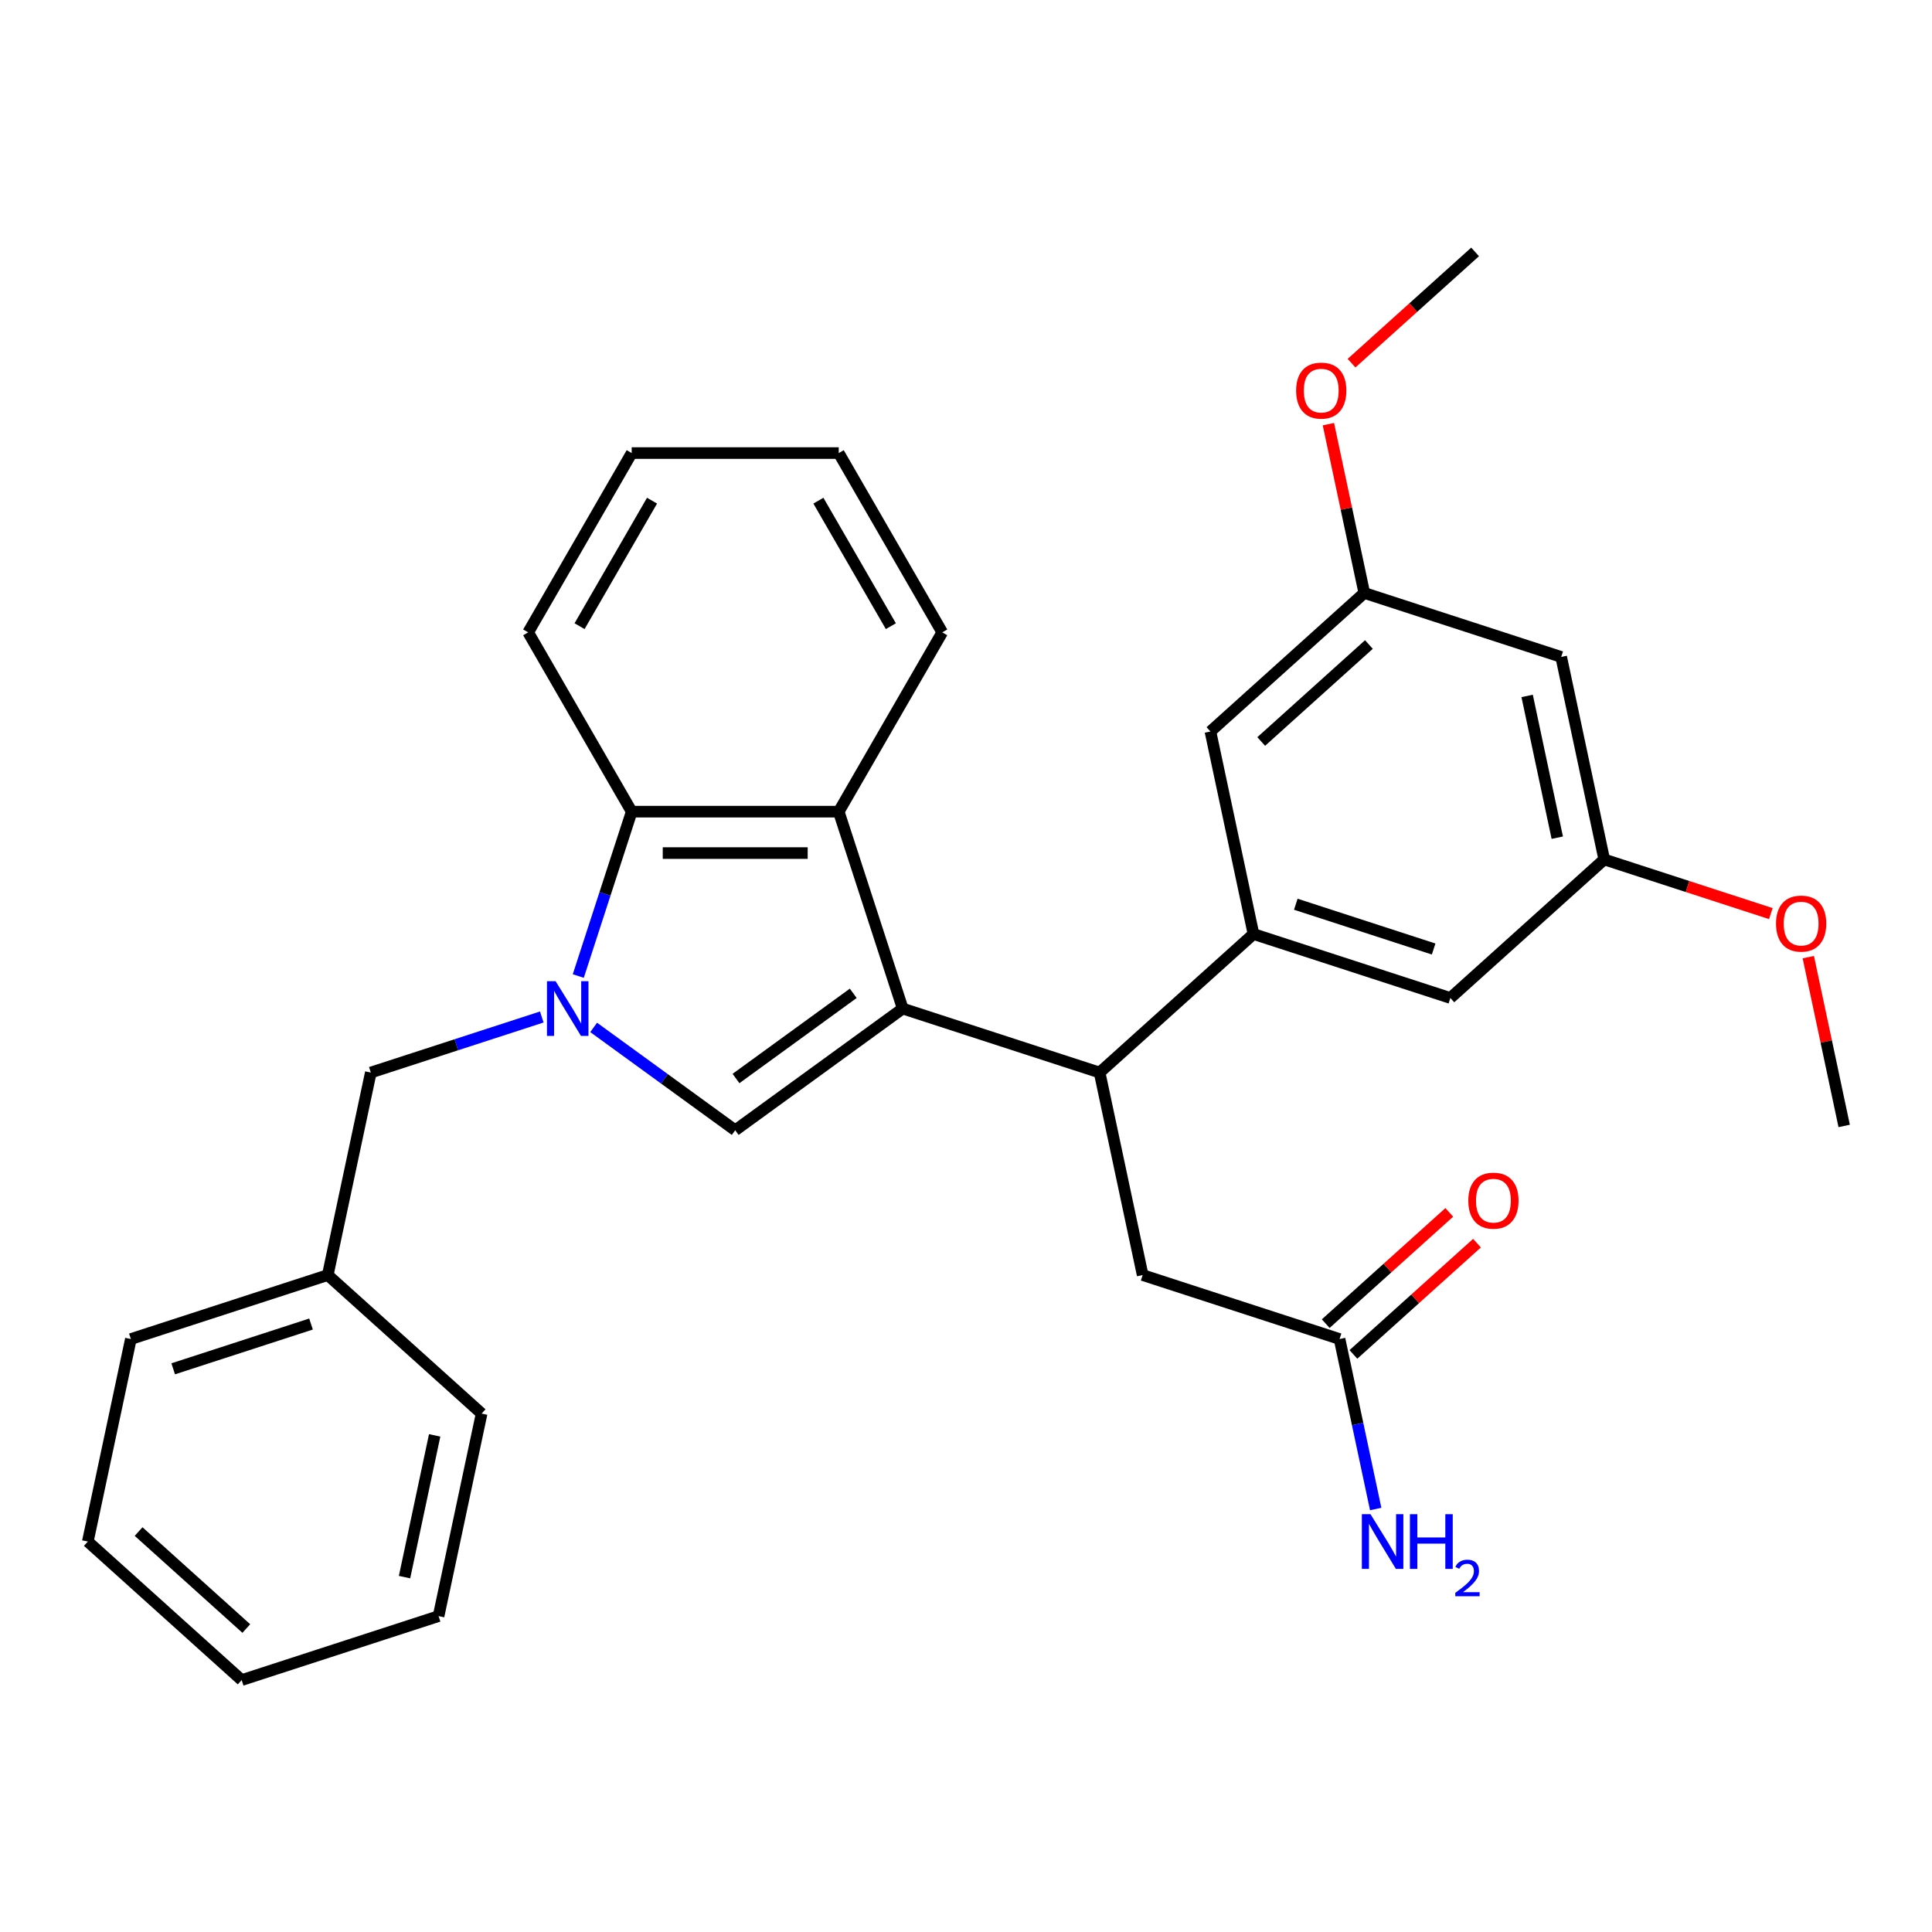 <?xml version='1.0' encoding='iso-8859-1'?>
<svg version='1.1' baseProfile='full'
              xmlns='http://www.w3.org/2000/svg'
                      xmlns:rdkit='http://www.rdkit.org/xml'
                      xmlns:xlink='http://www.w3.org/1999/xlink'
                  xml:space='preserve'
width='1000px' height='1000px' viewBox='0 0 1000 1000'>
<!-- END OF HEADER -->
<rect style='opacity:1.0;fill:#FFFFFF;stroke:none' width='1000' height='1000' x='0' y='0'> </rect>
<path class='bond-0' d='M 467.241,522.033 L 380.545,585.021' style='fill:none;fill-rule:evenodd;stroke:#000000;stroke-width:6px;stroke-linecap:butt;stroke-linejoin:miter;stroke-opacity:1' />
<path class='bond-0' d='M 441.639,514.142 L 380.952,558.234' style='fill:none;fill-rule:evenodd;stroke:#000000;stroke-width:6px;stroke-linecap:butt;stroke-linejoin:miter;stroke-opacity:1' />
<path class='bond-1' d='M 467.241,522.033 L 434.126,420.116' style='fill:none;fill-rule:evenodd;stroke:#000000;stroke-width:6px;stroke-linecap:butt;stroke-linejoin:miter;stroke-opacity:1' />
<path class='bond-2' d='M 467.241,522.033 L 569.158,555.148' style='fill:none;fill-rule:evenodd;stroke:#000000;stroke-width:6px;stroke-linecap:butt;stroke-linejoin:miter;stroke-opacity:1' />
<path class='bond-3' d='M 307.268,531.783 L 343.906,558.402' style='fill:none;fill-rule:evenodd;stroke:#0000FF;stroke-width:6px;stroke-linecap:butt;stroke-linejoin:miter;stroke-opacity:1' />
<path class='bond-3' d='M 343.906,558.402 L 380.545,585.021' style='fill:none;fill-rule:evenodd;stroke:#000000;stroke-width:6px;stroke-linecap:butt;stroke-linejoin:miter;stroke-opacity:1' />
<path class='bond-4' d='M 280.43,526.393 L 236.181,540.771' style='fill:none;fill-rule:evenodd;stroke:#0000FF;stroke-width:6px;stroke-linecap:butt;stroke-linejoin:miter;stroke-opacity:1' />
<path class='bond-4' d='M 236.181,540.771 L 191.932,555.148' style='fill:none;fill-rule:evenodd;stroke:#000000;stroke-width:6px;stroke-linecap:butt;stroke-linejoin:miter;stroke-opacity:1' />
<path class='bond-5' d='M 299.32,505.194 L 313.142,462.655' style='fill:none;fill-rule:evenodd;stroke:#0000FF;stroke-width:6px;stroke-linecap:butt;stroke-linejoin:miter;stroke-opacity:1' />
<path class='bond-5' d='M 313.142,462.655 L 326.964,420.116' style='fill:none;fill-rule:evenodd;stroke:#000000;stroke-width:6px;stroke-linecap:butt;stroke-linejoin:miter;stroke-opacity:1' />
<path class='bond-6' d='M 434.126,420.116 L 326.964,420.116' style='fill:none;fill-rule:evenodd;stroke:#000000;stroke-width:6px;stroke-linecap:butt;stroke-linejoin:miter;stroke-opacity:1' />
<path class='bond-6' d='M 418.051,441.548 L 343.038,441.548' style='fill:none;fill-rule:evenodd;stroke:#000000;stroke-width:6px;stroke-linecap:butt;stroke-linejoin:miter;stroke-opacity:1' />
<path class='bond-7' d='M 434.126,420.116 L 487.707,327.311' style='fill:none;fill-rule:evenodd;stroke:#000000;stroke-width:6px;stroke-linecap:butt;stroke-linejoin:miter;stroke-opacity:1' />
<path class='bond-8' d='M 569.158,555.148 L 648.794,483.443' style='fill:none;fill-rule:evenodd;stroke:#000000;stroke-width:6px;stroke-linecap:butt;stroke-linejoin:miter;stroke-opacity:1' />
<path class='bond-9' d='M 569.158,555.148 L 591.438,659.968' style='fill:none;fill-rule:evenodd;stroke:#000000;stroke-width:6px;stroke-linecap:butt;stroke-linejoin:miter;stroke-opacity:1' />
<path class='bond-10' d='M 326.964,420.116 L 273.383,327.311' style='fill:none;fill-rule:evenodd;stroke:#000000;stroke-width:6px;stroke-linecap:butt;stroke-linejoin:miter;stroke-opacity:1' />
<path class='bond-11' d='M 648.794,483.443 L 750.711,516.557' style='fill:none;fill-rule:evenodd;stroke:#000000;stroke-width:6px;stroke-linecap:butt;stroke-linejoin:miter;stroke-opacity:1' />
<path class='bond-11' d='M 670.705,468.026 L 742.047,491.207' style='fill:none;fill-rule:evenodd;stroke:#000000;stroke-width:6px;stroke-linecap:butt;stroke-linejoin:miter;stroke-opacity:1' />
<path class='bond-12' d='M 648.794,483.443 L 626.514,378.622' style='fill:none;fill-rule:evenodd;stroke:#000000;stroke-width:6px;stroke-linecap:butt;stroke-linejoin:miter;stroke-opacity:1' />
<path class='bond-13' d='M 191.932,555.148 L 169.652,659.968' style='fill:none;fill-rule:evenodd;stroke:#000000;stroke-width:6px;stroke-linecap:butt;stroke-linejoin:miter;stroke-opacity:1' />
<path class='bond-14' d='M 693.355,693.083 L 591.438,659.968' style='fill:none;fill-rule:evenodd;stroke:#000000;stroke-width:6px;stroke-linecap:butt;stroke-linejoin:miter;stroke-opacity:1' />
<path class='bond-15' d='M 700.525,701.047 L 732.504,672.253' style='fill:none;fill-rule:evenodd;stroke:#000000;stroke-width:6px;stroke-linecap:butt;stroke-linejoin:miter;stroke-opacity:1' />
<path class='bond-15' d='M 732.504,672.253 L 764.483,643.459' style='fill:none;fill-rule:evenodd;stroke:#FF0000;stroke-width:6px;stroke-linecap:butt;stroke-linejoin:miter;stroke-opacity:1' />
<path class='bond-15' d='M 686.184,685.119 L 718.163,656.325' style='fill:none;fill-rule:evenodd;stroke:#000000;stroke-width:6px;stroke-linecap:butt;stroke-linejoin:miter;stroke-opacity:1' />
<path class='bond-15' d='M 718.163,656.325 L 750.142,627.531' style='fill:none;fill-rule:evenodd;stroke:#FF0000;stroke-width:6px;stroke-linecap:butt;stroke-linejoin:miter;stroke-opacity:1' />
<path class='bond-16' d='M 693.355,693.083 L 702.705,737.073' style='fill:none;fill-rule:evenodd;stroke:#000000;stroke-width:6px;stroke-linecap:butt;stroke-linejoin:miter;stroke-opacity:1' />
<path class='bond-16' d='M 702.705,737.073 L 712.056,781.064' style='fill:none;fill-rule:evenodd;stroke:#0000FF;stroke-width:6px;stroke-linecap:butt;stroke-linejoin:miter;stroke-opacity:1' />
<path class='bond-17' d='M 750.711,516.557 L 830.348,444.852' style='fill:none;fill-rule:evenodd;stroke:#000000;stroke-width:6px;stroke-linecap:butt;stroke-linejoin:miter;stroke-opacity:1' />
<path class='bond-18' d='M 626.514,378.622 L 706.151,306.917' style='fill:none;fill-rule:evenodd;stroke:#000000;stroke-width:6px;stroke-linecap:butt;stroke-linejoin:miter;stroke-opacity:1' />
<path class='bond-18' d='M 652.801,383.794 L 708.547,333.6' style='fill:none;fill-rule:evenodd;stroke:#000000;stroke-width:6px;stroke-linecap:butt;stroke-linejoin:miter;stroke-opacity:1' />
<path class='bond-19' d='M 808.068,340.032 L 706.151,306.917' style='fill:none;fill-rule:evenodd;stroke:#000000;stroke-width:6px;stroke-linecap:butt;stroke-linejoin:miter;stroke-opacity:1' />
<path class='bond-20' d='M 808.068,340.032 L 830.348,444.852' style='fill:none;fill-rule:evenodd;stroke:#000000;stroke-width:6px;stroke-linecap:butt;stroke-linejoin:miter;stroke-opacity:1' />
<path class='bond-20' d='M 790.446,360.211 L 806.042,433.585' style='fill:none;fill-rule:evenodd;stroke:#000000;stroke-width:6px;stroke-linecap:butt;stroke-linejoin:miter;stroke-opacity:1' />
<path class='bond-21' d='M 706.151,306.917 L 696.864,263.227' style='fill:none;fill-rule:evenodd;stroke:#000000;stroke-width:6px;stroke-linecap:butt;stroke-linejoin:miter;stroke-opacity:1' />
<path class='bond-21' d='M 696.864,263.227 L 687.578,219.536' style='fill:none;fill-rule:evenodd;stroke:#FF0000;stroke-width:6px;stroke-linecap:butt;stroke-linejoin:miter;stroke-opacity:1' />
<path class='bond-22' d='M 830.348,444.852 L 873.467,458.862' style='fill:none;fill-rule:evenodd;stroke:#000000;stroke-width:6px;stroke-linecap:butt;stroke-linejoin:miter;stroke-opacity:1' />
<path class='bond-22' d='M 873.467,458.862 L 916.586,472.873' style='fill:none;fill-rule:evenodd;stroke:#FF0000;stroke-width:6px;stroke-linecap:butt;stroke-linejoin:miter;stroke-opacity:1' />
<path class='bond-23' d='M 169.652,659.968 L 67.735,693.083' style='fill:none;fill-rule:evenodd;stroke:#000000;stroke-width:6px;stroke-linecap:butt;stroke-linejoin:miter;stroke-opacity:1' />
<path class='bond-23' d='M 160.987,685.319 L 89.645,708.499' style='fill:none;fill-rule:evenodd;stroke:#000000;stroke-width:6px;stroke-linecap:butt;stroke-linejoin:miter;stroke-opacity:1' />
<path class='bond-24' d='M 169.652,659.968 L 249.289,731.673' style='fill:none;fill-rule:evenodd;stroke:#000000;stroke-width:6px;stroke-linecap:butt;stroke-linejoin:miter;stroke-opacity:1' />
<path class='bond-25' d='M 487.707,327.311 L 434.126,234.506' style='fill:none;fill-rule:evenodd;stroke:#000000;stroke-width:6px;stroke-linecap:butt;stroke-linejoin:miter;stroke-opacity:1' />
<path class='bond-25' d='M 461.109,324.107 L 423.602,259.143' style='fill:none;fill-rule:evenodd;stroke:#000000;stroke-width:6px;stroke-linecap:butt;stroke-linejoin:miter;stroke-opacity:1' />
<path class='bond-26' d='M 935.972,495.406 L 945.259,539.097' style='fill:none;fill-rule:evenodd;stroke:#FF0000;stroke-width:6px;stroke-linecap:butt;stroke-linejoin:miter;stroke-opacity:1' />
<path class='bond-26' d='M 945.259,539.097 L 954.545,582.787' style='fill:none;fill-rule:evenodd;stroke:#000000;stroke-width:6px;stroke-linecap:butt;stroke-linejoin:miter;stroke-opacity:1' />
<path class='bond-27' d='M 699.55,187.98 L 731.529,159.186' style='fill:none;fill-rule:evenodd;stroke:#FF0000;stroke-width:6px;stroke-linecap:butt;stroke-linejoin:miter;stroke-opacity:1' />
<path class='bond-27' d='M 731.529,159.186 L 763.508,130.392' style='fill:none;fill-rule:evenodd;stroke:#000000;stroke-width:6px;stroke-linecap:butt;stroke-linejoin:miter;stroke-opacity:1' />
<path class='bond-28' d='M 273.383,327.311 L 326.964,234.506' style='fill:none;fill-rule:evenodd;stroke:#000000;stroke-width:6px;stroke-linecap:butt;stroke-linejoin:miter;stroke-opacity:1' />
<path class='bond-28' d='M 299.981,324.107 L 337.488,259.143' style='fill:none;fill-rule:evenodd;stroke:#000000;stroke-width:6px;stroke-linecap:butt;stroke-linejoin:miter;stroke-opacity:1' />
<path class='bond-29' d='M 67.735,693.083 L 45.455,797.903' style='fill:none;fill-rule:evenodd;stroke:#000000;stroke-width:6px;stroke-linecap:butt;stroke-linejoin:miter;stroke-opacity:1' />
<path class='bond-30' d='M 249.289,731.673 L 227.008,836.493' style='fill:none;fill-rule:evenodd;stroke:#000000;stroke-width:6px;stroke-linecap:butt;stroke-linejoin:miter;stroke-opacity:1' />
<path class='bond-30' d='M 224.983,742.94 L 209.386,816.314' style='fill:none;fill-rule:evenodd;stroke:#000000;stroke-width:6px;stroke-linecap:butt;stroke-linejoin:miter;stroke-opacity:1' />
<path class='bond-31' d='M 434.126,234.506 L 326.964,234.506' style='fill:none;fill-rule:evenodd;stroke:#000000;stroke-width:6px;stroke-linecap:butt;stroke-linejoin:miter;stroke-opacity:1' />
<path class='bond-32' d='M 227.008,836.493 L 125.091,869.608' style='fill:none;fill-rule:evenodd;stroke:#000000;stroke-width:6px;stroke-linecap:butt;stroke-linejoin:miter;stroke-opacity:1' />
<path class='bond-33' d='M 45.455,797.903 L 125.091,869.608' style='fill:none;fill-rule:evenodd;stroke:#000000;stroke-width:6px;stroke-linecap:butt;stroke-linejoin:miter;stroke-opacity:1' />
<path class='bond-33' d='M 71.741,792.731 L 127.487,842.925' style='fill:none;fill-rule:evenodd;stroke:#000000;stroke-width:6px;stroke-linecap:butt;stroke-linejoin:miter;stroke-opacity:1' />
<path  class='atom-1' d='M 287.589 507.873
L 296.869 522.873
Q 297.789 524.353, 299.269 527.033
Q 300.749 529.713, 300.829 529.873
L 300.829 507.873
L 304.589 507.873
L 304.589 536.193
L 300.709 536.193
L 290.749 519.793
Q 289.589 517.873, 288.349 515.673
Q 287.149 513.473, 286.789 512.793
L 286.789 536.193
L 283.109 536.193
L 283.109 507.873
L 287.589 507.873
' fill='#0000FF'/>
<path  class='atom-15' d='M 759.992 621.458
Q 759.992 614.658, 763.352 610.858
Q 766.712 607.058, 772.992 607.058
Q 779.272 607.058, 782.632 610.858
Q 785.992 614.658, 785.992 621.458
Q 785.992 628.338, 782.592 632.258
Q 779.192 636.138, 772.992 636.138
Q 766.752 636.138, 763.352 632.258
Q 759.992 628.378, 759.992 621.458
M 772.992 632.938
Q 777.312 632.938, 779.632 630.058
Q 781.992 627.138, 781.992 621.458
Q 781.992 615.898, 779.632 613.098
Q 777.312 610.258, 772.992 610.258
Q 768.672 610.258, 766.312 613.058
Q 763.992 615.858, 763.992 621.458
Q 763.992 627.178, 766.312 630.058
Q 768.672 632.938, 772.992 632.938
' fill='#FF0000'/>
<path  class='atom-16' d='M 709.375 783.743
L 718.655 798.743
Q 719.575 800.223, 721.055 802.903
Q 722.535 805.583, 722.615 805.743
L 722.615 783.743
L 726.375 783.743
L 726.375 812.063
L 722.495 812.063
L 712.535 795.663
Q 711.375 793.743, 710.135 791.543
Q 708.935 789.343, 708.575 788.663
L 708.575 812.063
L 704.895 812.063
L 704.895 783.743
L 709.375 783.743
' fill='#0000FF'/>
<path  class='atom-16' d='M 729.775 783.743
L 733.615 783.743
L 733.615 795.783
L 748.095 795.783
L 748.095 783.743
L 751.935 783.743
L 751.935 812.063
L 748.095 812.063
L 748.095 798.983
L 733.615 798.983
L 733.615 812.063
L 729.775 812.063
L 729.775 783.743
' fill='#0000FF'/>
<path  class='atom-16' d='M 753.308 811.069
Q 753.994 809.301, 755.631 808.324
Q 757.268 807.321, 759.538 807.321
Q 762.363 807.321, 763.947 808.852
Q 765.531 810.383, 765.531 813.102
Q 765.531 815.874, 763.472 818.461
Q 761.439 821.049, 757.215 824.111
L 765.848 824.111
L 765.848 826.223
L 753.255 826.223
L 753.255 824.454
Q 756.74 821.973, 758.799 820.125
Q 760.885 818.277, 761.888 816.613
Q 762.891 814.95, 762.891 813.234
Q 762.891 811.439, 761.993 810.436
Q 761.096 809.433, 759.538 809.433
Q 758.033 809.433, 757.03 810.04
Q 756.027 810.647, 755.314 811.993
L 753.308 811.069
' fill='#0000FF'/>
<path  class='atom-19' d='M 919.265 478.047
Q 919.265 471.247, 922.625 467.447
Q 925.985 463.647, 932.265 463.647
Q 938.545 463.647, 941.905 467.447
Q 945.265 471.247, 945.265 478.047
Q 945.265 484.927, 941.865 488.847
Q 938.465 492.727, 932.265 492.727
Q 926.025 492.727, 922.625 488.847
Q 919.265 484.967, 919.265 478.047
M 932.265 489.527
Q 936.585 489.527, 938.905 486.647
Q 941.265 483.727, 941.265 478.047
Q 941.265 472.487, 938.905 469.687
Q 936.585 466.847, 932.265 466.847
Q 927.945 466.847, 925.585 469.647
Q 923.265 472.447, 923.265 478.047
Q 923.265 483.767, 925.585 486.647
Q 927.945 489.527, 932.265 489.527
' fill='#FF0000'/>
<path  class='atom-20' d='M 670.871 202.177
Q 670.871 195.377, 674.231 191.577
Q 677.591 187.777, 683.871 187.777
Q 690.151 187.777, 693.511 191.577
Q 696.871 195.377, 696.871 202.177
Q 696.871 209.057, 693.471 212.977
Q 690.071 216.857, 683.871 216.857
Q 677.631 216.857, 674.231 212.977
Q 670.871 209.097, 670.871 202.177
M 683.871 213.657
Q 688.191 213.657, 690.511 210.777
Q 692.871 207.857, 692.871 202.177
Q 692.871 196.617, 690.511 193.817
Q 688.191 190.977, 683.871 190.977
Q 679.551 190.977, 677.191 193.777
Q 674.871 196.577, 674.871 202.177
Q 674.871 207.897, 677.191 210.777
Q 679.551 213.657, 683.871 213.657
' fill='#FF0000'/>
</svg>
